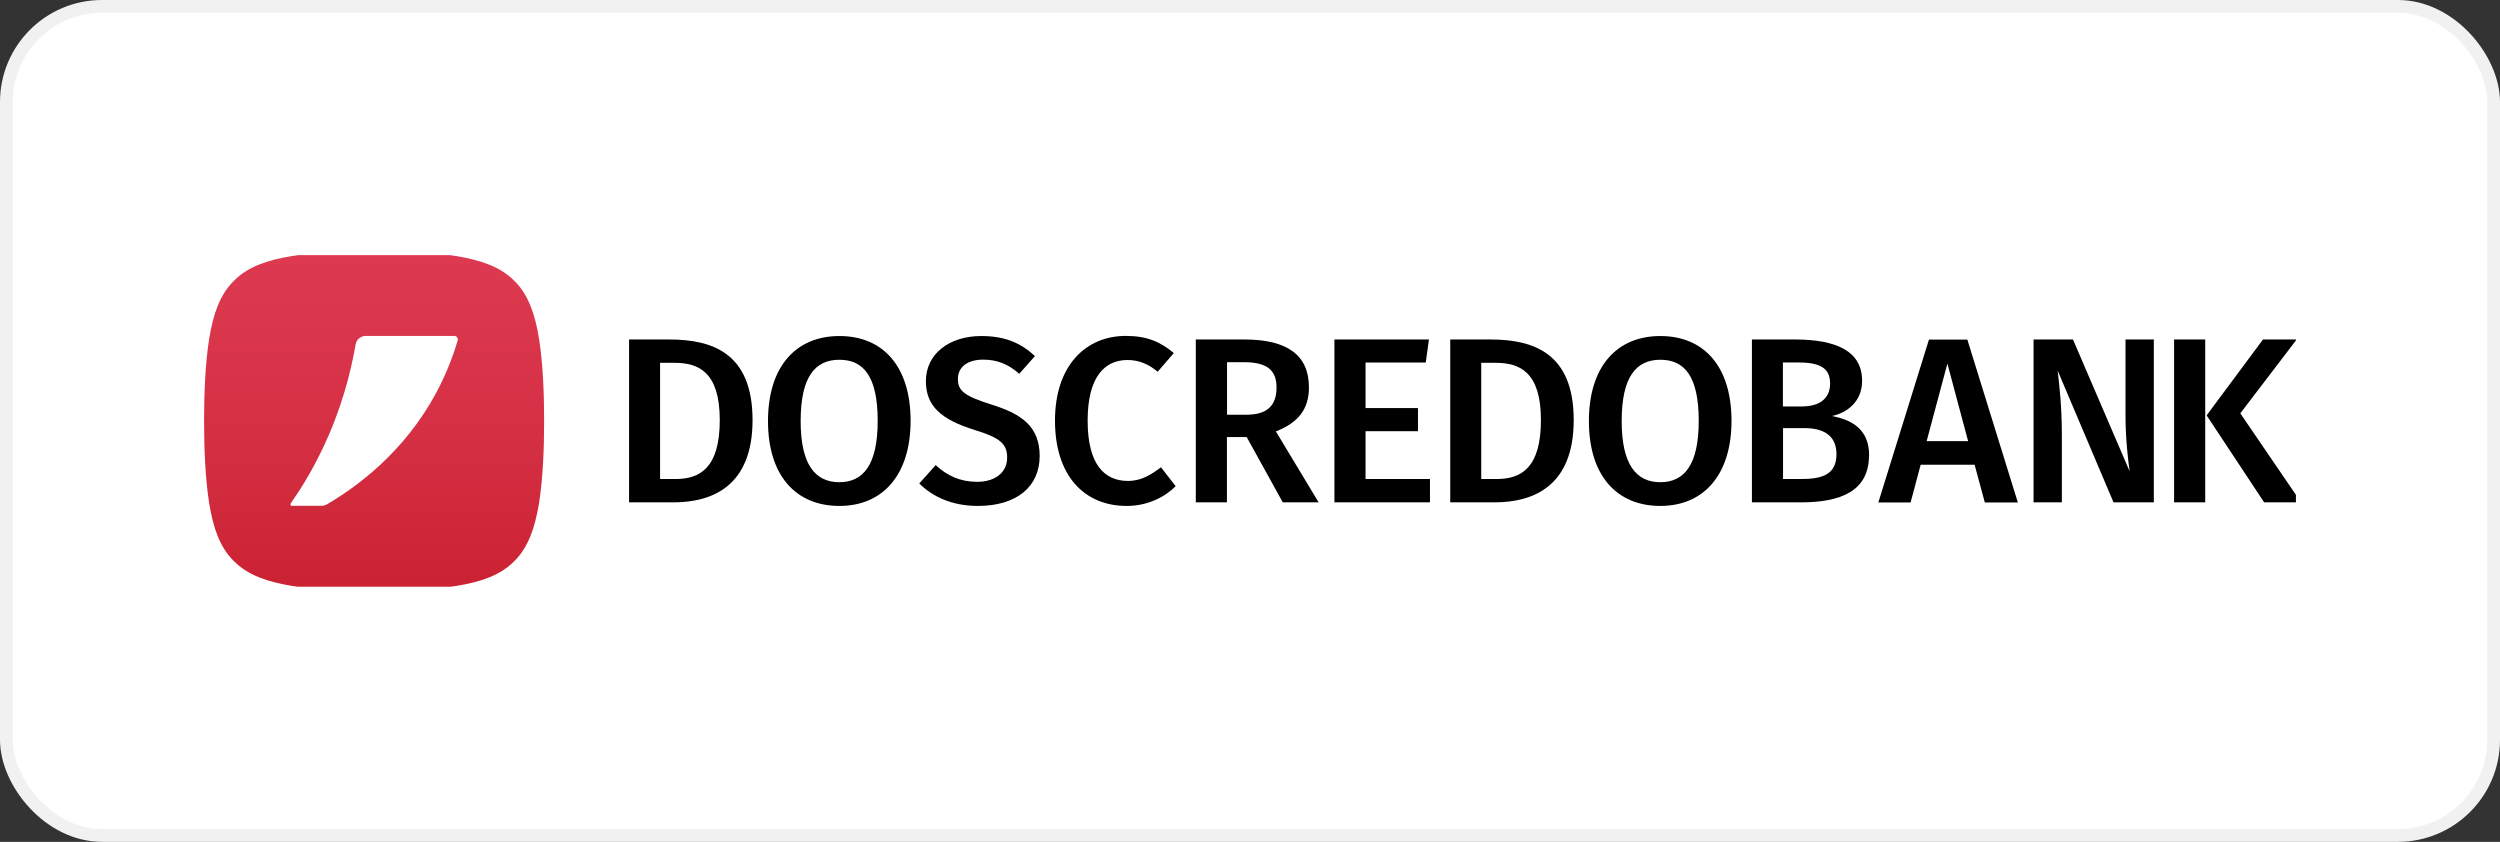 <?xml version="1.0" encoding="UTF-8"?> <svg xmlns="http://www.w3.org/2000/svg" width="196" height="66" viewBox="0 0 196 66" fill="none"><rect x="0" y="0" width="196" height="66" fill="#333333" stroke="none"/><rect x="0.5" y="0.5" width="195" height="65" rx="7.5" fill="white"></rect><rect x="0.5" y="0.5" width="195" height="65" rx="7.5" stroke="#F1F1F1"></rect><g clip-path="url(#clip0_3954_12757)"><path fill-rule="evenodd" clip-rule="evenodd" d="M22.88 20.075C20.96 20.385 19.41 20.915 18.34 22.015C17.24 23.085 16.71 24.635 16.4 26.555C16.1 28.455 16 30.735 16 33.005C16 35.275 16.1 37.545 16.4 39.455C16.71 41.375 17.24 42.925 18.34 43.995C19.42 45.095 20.97 45.615 22.88 45.935C24.79 46.235 27.06 46.335 29.33 46.335C31.6 46.335 33.87 46.235 35.78 45.935C37.7 45.625 39.25 45.095 40.32 43.995C41.42 42.915 41.94 41.365 42.26 39.455C42.56 37.545 42.66 35.275 42.66 33.005C42.66 30.735 42.56 28.465 42.26 26.555C41.95 24.635 41.42 23.085 40.32 22.015C39.24 20.915 37.69 20.395 35.78 20.075C33.87 19.775 31.6 19.675 29.33 19.675C27.06 19.675 24.79 19.775 22.88 20.075Z" fill="url(#paint0_linear_3954_12757)"></path><path d="M22.89 39.665C22.79 39.665 22.73 39.555 22.79 39.475C23.64 38.255 24.52 36.805 25.32 35.115C26.76 32.085 27.49 29.265 27.88 27.005C27.95 26.615 28.28 26.335 28.68 26.335C30.99 26.335 33.3 26.335 35.61 26.335C35.8 26.335 35.93 26.515 35.88 26.695C35.51 27.945 34.98 29.335 34.21 30.775C31.67 35.505 27.92 38.195 25.64 39.535C25.51 39.615 25.35 39.655 25.2 39.655H22.9L22.89 39.665Z" fill="white"></path><path d="M51.76 37.555H52.96C54.86 37.555 56.43 36.705 56.43 32.935C56.43 29.165 54.77 28.445 52.88 28.445H51.75V37.555H51.76ZM59 32.935C59 38.115 55.84 39.385 52.79 39.385H49.32V26.615H52.46C55.82 26.615 59 27.655 59 32.935Z" fill="black"></path><path d="M62.771 33.015C62.771 36.455 63.931 37.805 65.801 37.805C67.671 37.805 68.811 36.455 68.811 32.995C68.811 29.535 67.721 28.205 65.801 28.205C63.881 28.205 62.771 29.575 62.771 33.015ZM71.391 32.995C71.391 37.205 69.231 39.665 65.811 39.665C62.391 39.665 60.211 37.285 60.211 33.015C60.211 28.745 62.391 26.345 65.811 26.345C69.231 26.345 71.391 28.725 71.391 32.995Z" fill="black"></path><path d="M81.15 27.905L79.91 29.305C79.02 28.525 78.14 28.195 77.08 28.195C75.93 28.195 75.1 28.715 75.1 29.715C75.1 30.635 75.6 31.045 77.72 31.715C79.96 32.415 81.51 33.345 81.51 35.745C81.51 38.145 79.72 39.665 76.67 39.665C74.64 39.665 73.12 38.945 72.07 37.905L73.36 36.465C74.25 37.295 75.28 37.775 76.61 37.775C77.94 37.775 78.96 37.105 78.96 35.875C78.96 34.805 78.42 34.325 76.43 33.715C73.75 32.885 72.59 31.815 72.59 29.875C72.59 27.745 74.42 26.345 76.93 26.345C78.8 26.345 80.04 26.895 81.14 27.915L81.15 27.905Z" fill="black"></path><path d="M92.021 27.685L90.761 29.145C90.041 28.535 89.281 28.225 88.391 28.225C86.631 28.225 85.271 29.515 85.271 32.975C85.271 36.435 86.601 37.705 88.431 37.705C89.521 37.705 90.281 37.185 91.021 36.635L92.171 38.115C91.391 38.905 90.061 39.665 88.331 39.665C85.021 39.665 82.711 37.315 82.711 32.975C82.711 28.635 85.151 26.335 88.261 26.335C89.941 26.335 91.001 26.815 92.031 27.685H92.021Z" fill="black"></path><path d="M97.71 32.515C99.23 32.515 100.08 31.905 100.08 30.375C100.08 28.985 99.29 28.395 97.51 28.395H96.2V32.515H97.72H97.71ZM96.19 34.265V39.385H93.75V26.615H97.56C100.91 26.615 102.62 27.835 102.62 30.365C102.62 32.105 101.77 33.135 100.03 33.825L103.38 39.385H100.57L97.74 34.265H96.19Z" fill="black"></path><path d="M107.059 28.425V31.995H111.169V33.805H107.059V37.555H112.109V39.385H104.619V26.615H112.029L111.779 28.425H107.059Z" fill="black"></path><path d="M116.139 37.555H117.339C119.239 37.555 120.809 36.705 120.809 32.935C120.809 29.165 119.149 28.445 117.259 28.445H116.129V37.555H116.139ZM123.379 32.935C123.379 38.115 120.219 39.385 117.169 39.385H113.699V26.615H116.839C120.199 26.615 123.379 27.655 123.379 32.935Z" fill="black"></path><path d="M127.14 33.015C127.14 36.455 128.3 37.805 130.17 37.805C132.04 37.805 133.18 36.455 133.18 32.995C133.18 29.535 132.09 28.205 130.17 28.205C128.25 28.205 127.14 29.575 127.14 33.015ZM135.75 32.995C135.75 37.205 133.59 39.665 130.17 39.665C126.75 39.665 124.57 37.285 124.57 33.015C124.57 28.745 126.75 26.345 130.17 26.345C133.59 26.345 135.75 28.725 135.75 32.995Z" fill="black"></path><path d="M143.98 35.615C143.98 34.085 142.89 33.565 141.47 33.565H139.79V37.555H141.21C142.82 37.555 143.98 37.225 143.98 35.615ZM139.78 31.865H141.28C142.61 31.865 143.48 31.275 143.48 30.075C143.48 28.785 142.59 28.415 140.93 28.415H139.78V31.875V31.865ZM146.53 35.705C146.53 38.515 144.29 39.385 141.19 39.385H137.35V26.615H140.7C143.99 26.615 145.99 27.535 145.99 29.865C145.99 31.455 144.84 32.365 143.62 32.615C145.08 32.895 146.54 33.575 146.54 35.705H146.53Z" fill="black"></path><path d="M152.68 28.485L151.05 34.585H154.3L152.67 28.485H152.68ZM150.58 36.435L149.79 39.395H147.26L151.23 26.625H154.24L158.2 39.395H155.61L154.81 36.435H150.58Z" fill="black"></path><path d="M165.7 39.385L161.32 29.055C161.45 30.185 161.65 31.805 161.65 34.175V39.385H159.43V26.615H162.52L166.97 36.965C166.86 36.265 166.64 34.415 166.64 32.605V26.615H168.86V39.385H165.7Z" fill="black"></path><path d="M180.409 39.385H177.509L172.999 32.565L177.419 26.615H180.059L175.639 32.405L180.409 39.395V39.385ZM170.449 26.615H172.889V39.385H170.449V26.615Z" fill="black"></path></g><defs><linearGradient id="paint0_linear_3954_12757" x1="29.961" y1="45.317" x2="29.961" y2="19.847" gradientUnits="userSpaceOnUse"><stop stop-color="#CC2334"></stop><stop offset="0.39" stop-color="#D42E42"></stop><stop offset="1" stop-color="#DD3A51"></stop></linearGradient><clipPath id="clip0_3954_12757"><rect width="164" height="26" fill="white" transform="translate(16 20)"></rect></clipPath></defs></svg> 